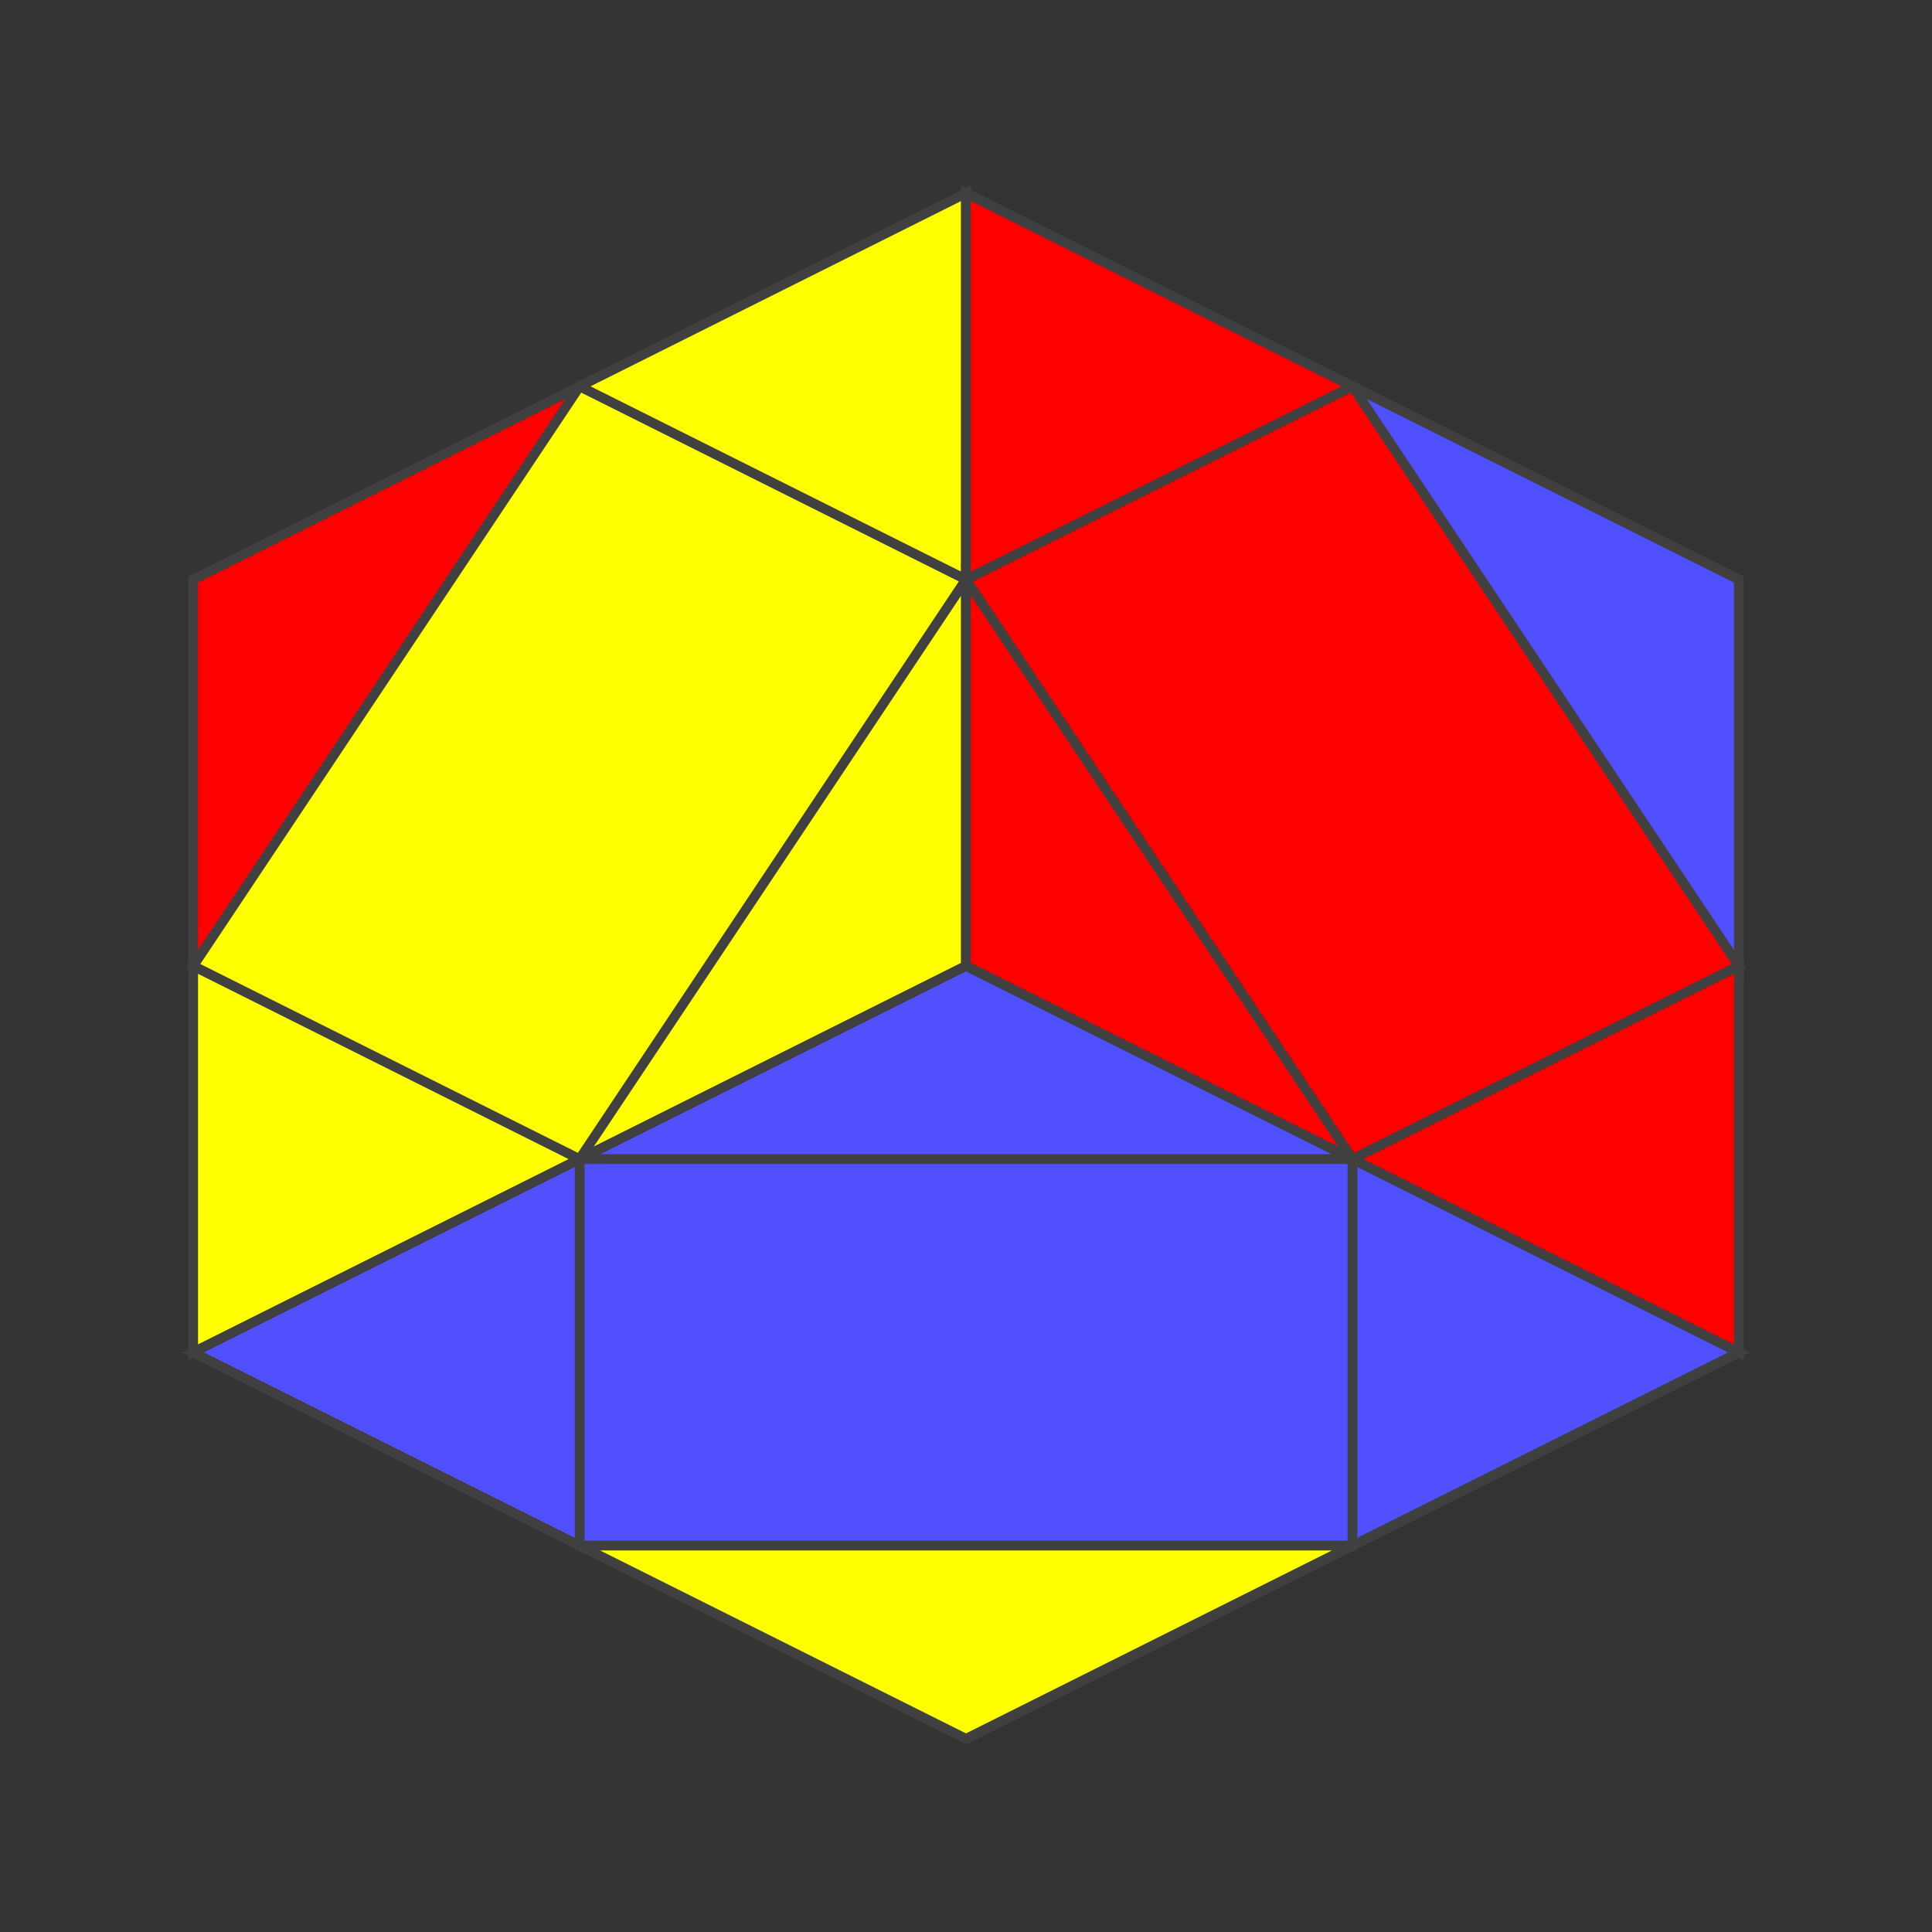 <?xml version="1.0" standalone="no"?>
<!DOCTYPE svg PUBLIC "-//W3C//DTD SVG 1.1//EN"
  "http://www.w3.org/Graphics/SVG/1.1/DTD/svg11.dtd">
<svg xmlns="http://www.w3.org/2000/svg" version="1.1" width="200" height="200">
  <rect width="100%" height="100%" fill="#333333" stroke="none"/>
  <polygon points="20,60 100,20 100,100 20,140" style="fill:#d0d0d0;stroke:#404040;stroke-width:1;opacity:1;" /><line x1="20" y1="100" x2="60" y2="40" style="stroke:#404040;stroke-width:1" /><line x1="60" y1="120" x2="100" y2="60" style="stroke:#404040;stroke-width:1" /><line x1="20" y1="100" x2="60" y2="120" style="stroke:#404040;stroke-width:1" /><line x1="60" y1="40" x2="100" y2="60" style="stroke:#404040;stroke-width:1" /><polygon points="20,60 60,40 20,100" style="fill:#ff0000;stroke:#404040;stroke-width:1;opacity:1" /><polygon points="60,40 100,20 100,60" style="fill:#ffff00;stroke:#404040;stroke-width:1;opacity:1" /><polygon points="60,40 100,60 60,120 20,100" style="fill:#ffff00;stroke:#404040;stroke-width:1;opacity:1" /><polygon points="20,100 60,120 20,140" style="fill:#ffff00;stroke:#404040;stroke-width:1;opacity:1" /><polygon points="100,60 100,100 60,120" style="fill:#ffff00;stroke:#404040;stroke-width:1;opacity:1" /> 
<polygon points="100,20 180,60 180,140 100,100" style="fill:#d0d0d0;stroke:#404040;stroke-width:1;opacity:1;" /><line x1="100" y1="60" x2="140" y2="40" style="stroke:#404040;stroke-width:1" /><line x1="140" y1="120" x2="180" y2="100" style="stroke:#404040;stroke-width:1" /><line x1="100" y1="60" x2="140" y2="120" style="stroke:#404040;stroke-width:1" /><line x1="140" y1="40" x2="180" y2="100" style="stroke:#404040;stroke-width:1" /><polygon points="100,20 140,40 100,60" style="fill:#ff0000;stroke:#404040;stroke-width:1;opacity:1" /><polygon points="140,40 180,60 180,100" style="fill:#5050ff;stroke:#404040;stroke-width:1;opacity:1" /><polygon points="140,40 180,100 140,120 100,60" style="fill:#ff0000;stroke:#404040;stroke-width:1;opacity:1" /><polygon points="100,60 140,120 100,100" style="fill:#ff0000;stroke:#404040;stroke-width:1;opacity:1" /><polygon points="180,100 180,140 140,120" style="fill:#ff0000;stroke:#404040;stroke-width:1;opacity:1" /> 
<polygon points="100,100 180,140 100,180 20,140" style="fill:#d0d0d0;stroke:#404040;stroke-width:1;opacity:1;" /><line x1="60" y1="120" x2="140" y2="120" style="stroke:#404040;stroke-width:1" /><line x1="60" y1="160" x2="140" y2="160" style="stroke:#404040;stroke-width:1" /><line x1="60" y1="120" x2="60" y2="160" style="stroke:#404040;stroke-width:1" /><line x1="140" y1="120" x2="140" y2="160" style="stroke:#404040;stroke-width:1" /><polygon points="100,100 140,120 60,120" style="fill:#5050ff;stroke:#404040;stroke-width:1;opacity:1" /><polygon points="140,120 180,140 140,160" style="fill:#5050ff;stroke:#404040;stroke-width:1;opacity:1" /><polygon points="140,120 140,160 60,160 60,120" style="fill:#5050ff;stroke:#404040;stroke-width:1;opacity:1" /><polygon points="60,120 60,160 20,140" style="fill:#5050ff;stroke:#404040;stroke-width:1;opacity:1" /><polygon points="140,160 100,180 60,160" style="fill:#ffff00;stroke:#404040;stroke-width:1;opacity:1" /> 


</svg>
